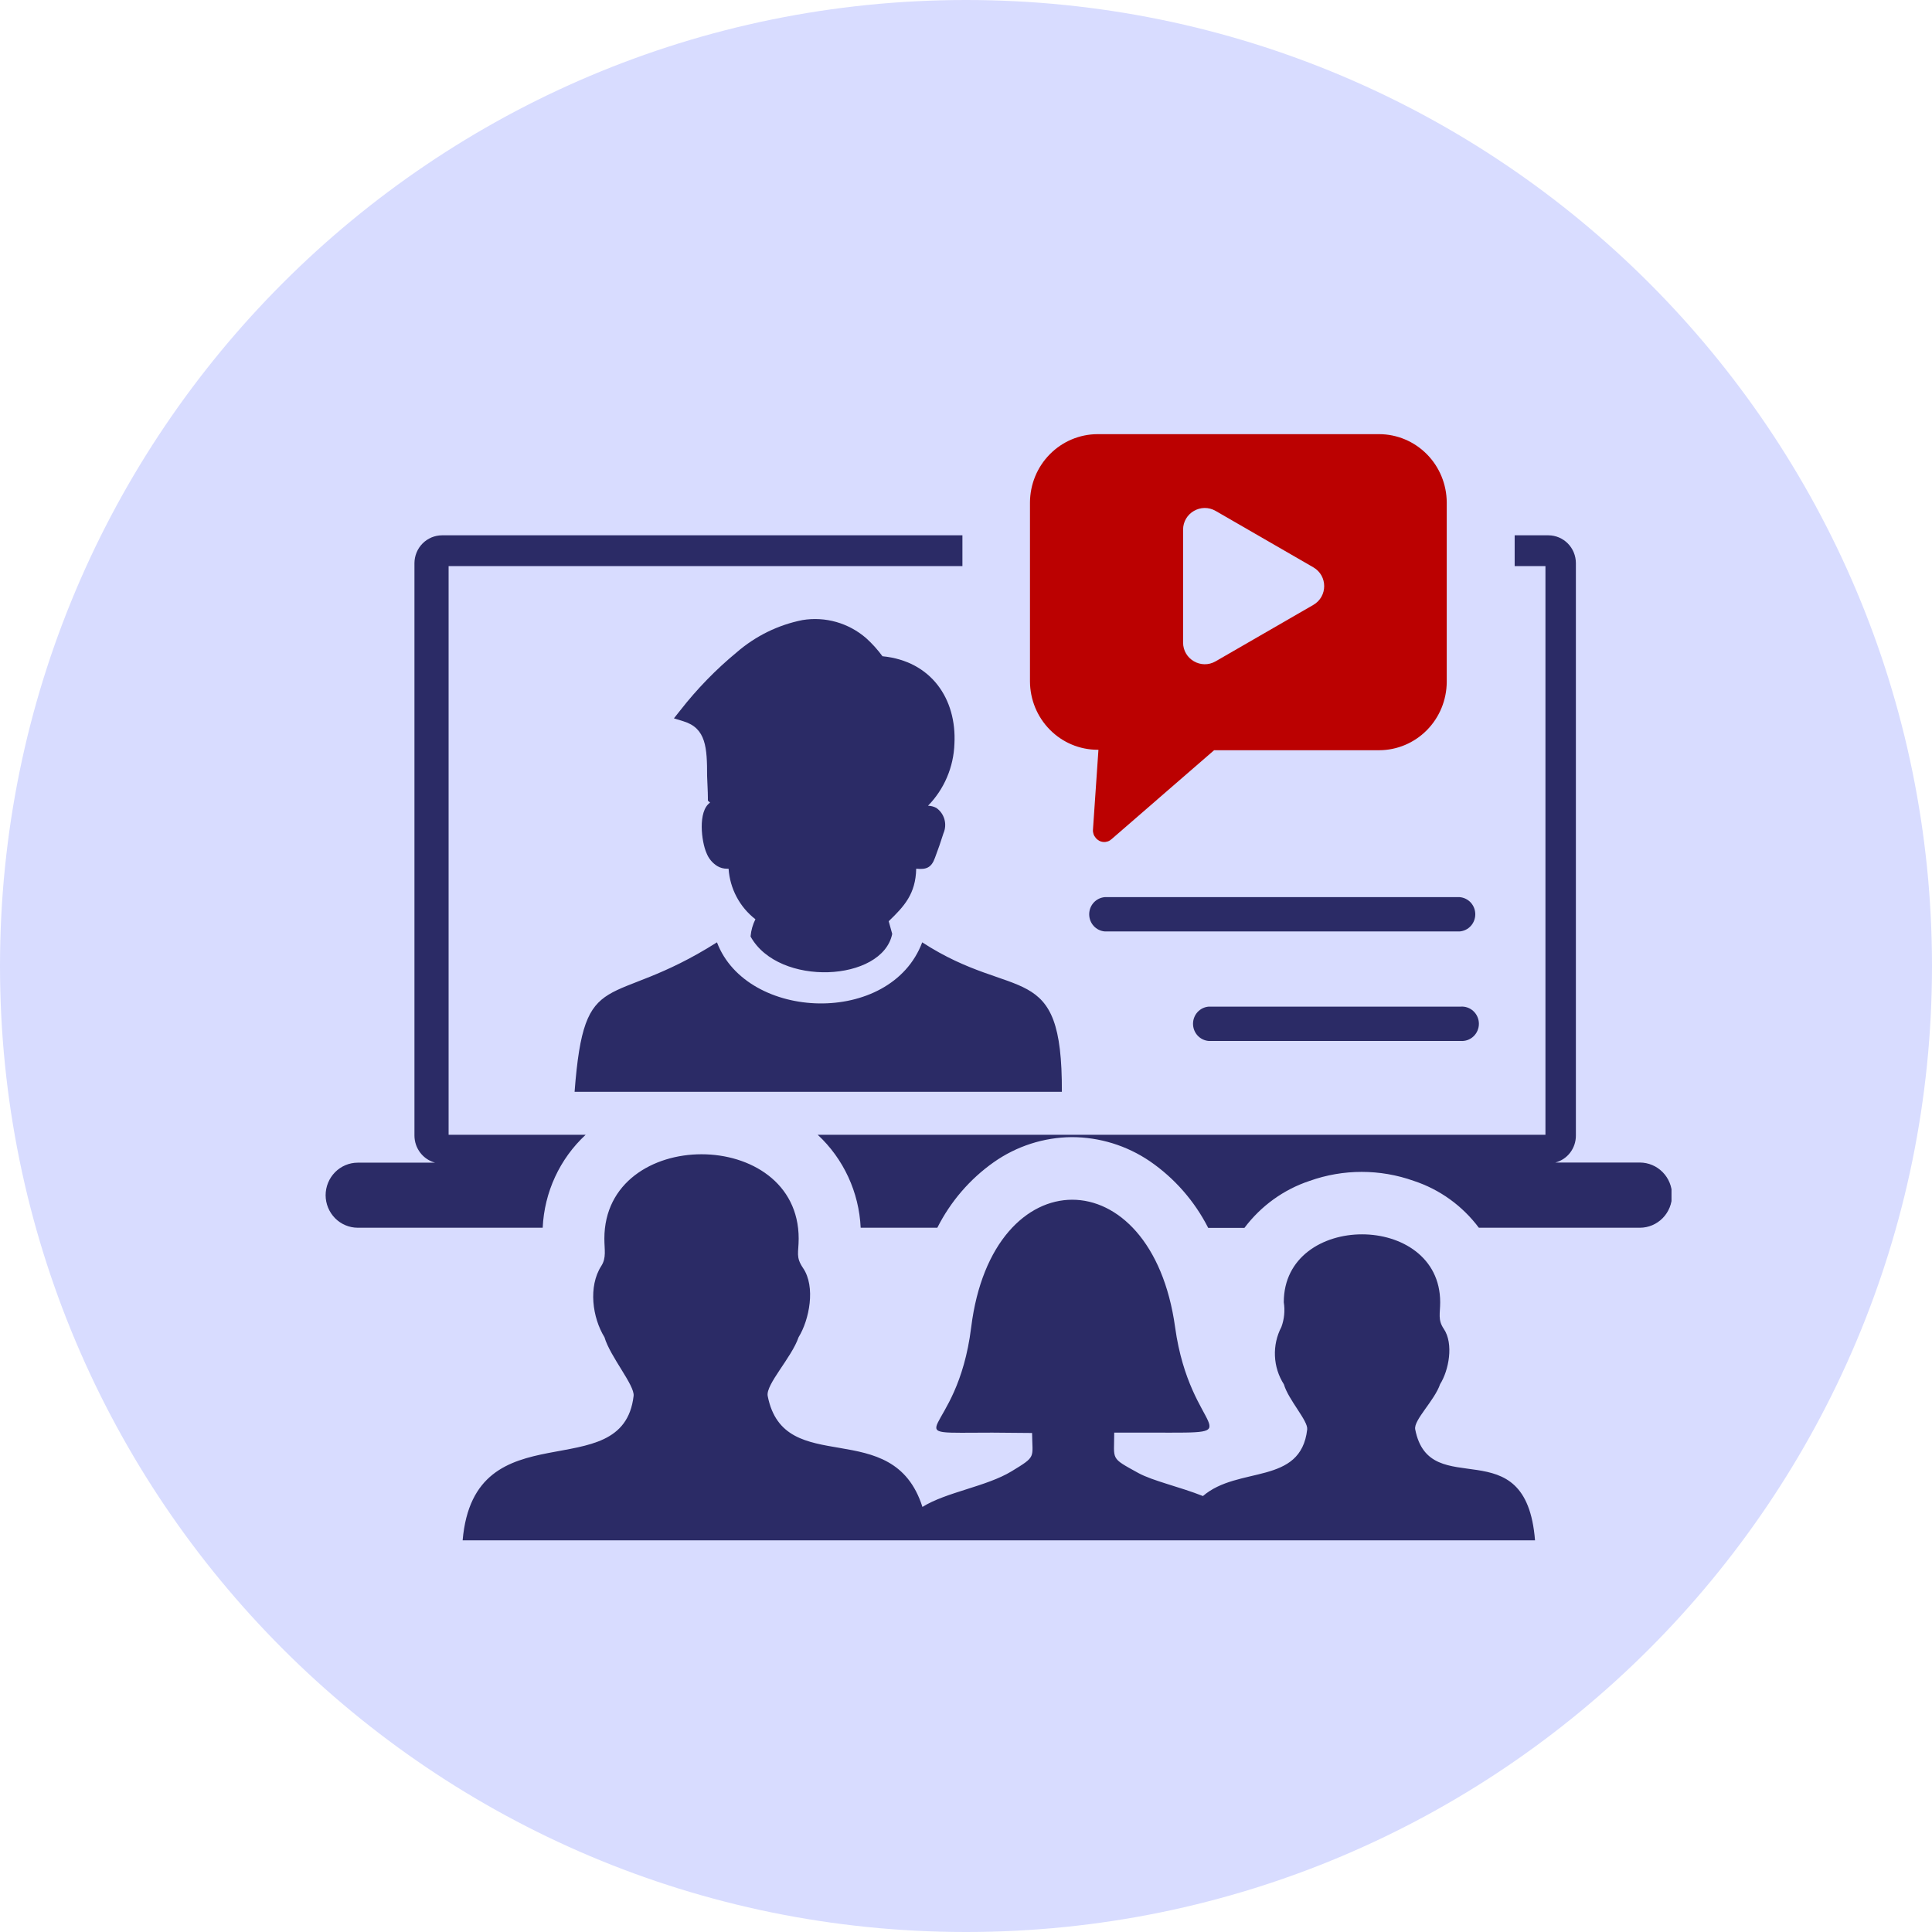 <svg width="89" height="89" viewBox="0 0 89 89" fill="none" xmlns="http://www.w3.org/2000/svg">
<path d="M44.5 89C69.077 89 89 69.077 89 44.5C89 19.923 69.077 0 44.5 0C19.923 0 0 19.923 0 44.5C0 69.077 19.923 89 44.5 89Z" fill="#D8DCFF"/>
<g clip-path="url(#clip0_1154_1282)">
<path fill-rule="evenodd" clip-rule="evenodd" d="M34.577 43.128C34.601 42.855 34.676 42.59 34.799 42.346C34.441 42.069 34.146 41.719 33.933 41.317C33.72 40.916 33.593 40.473 33.563 40.018H33.492C33.336 40.02 33.183 39.979 33.048 39.9C32.818 39.759 32.641 39.545 32.544 39.291C32.316 38.78 32.135 37.373 32.71 36.974L32.609 36.882V36.728C32.609 36.447 32.584 36.104 32.574 35.751C32.574 34.442 32.528 33.546 31.489 33.229L31.045 33.091L31.338 32.723C32.107 31.737 32.98 30.84 33.941 30.047C34.808 29.297 35.85 28.786 36.968 28.564C37.487 28.479 38.019 28.509 38.525 28.653C39.031 28.797 39.5 29.051 39.9 29.397C40.178 29.649 40.43 29.928 40.652 30.231C42.897 30.451 44.073 32.196 43.967 34.258C43.932 35.332 43.497 36.354 42.751 37.117C42.882 37.12 43.012 37.154 43.129 37.215C43.311 37.339 43.444 37.525 43.505 37.739C43.566 37.953 43.551 38.182 43.462 38.386C43.351 38.744 43.205 39.158 43.074 39.506C42.907 39.977 42.67 40.064 42.206 40.018C42.181 41.184 41.651 41.752 40.939 42.438L41.101 43.021C40.652 45.231 35.868 45.477 34.577 43.144V43.128ZM45.717 65.996C40.965 65.996 44.093 66.375 44.739 61.141C45.712 53.309 53.049 53.309 54.133 61.141C54.83 66.175 57.812 65.996 53.16 65.996H51.328C51.328 67.28 51.126 67.132 52.433 67.853C53.104 68.222 54.35 68.493 55.415 68.917C57.04 67.516 59.921 68.442 60.218 65.848C60.264 65.454 59.351 64.487 59.144 63.771C58.894 63.381 58.752 62.931 58.732 62.467C58.711 62.003 58.813 61.542 59.028 61.131C59.162 60.767 59.201 60.374 59.139 59.99C59.139 55.821 66.344 55.816 66.344 59.99C66.344 60.502 66.228 60.799 66.505 61.208C66.98 61.904 66.737 63.136 66.339 63.766C66.081 64.523 65.113 65.418 65.193 65.843C65.859 69.281 70.294 65.7 70.713 70.959H21.312C21.842 64.804 28.689 68.6 29.188 64.303C29.244 63.817 28.108 62.497 27.846 61.602C27.291 60.701 27.089 59.269 27.7 58.317C27.942 57.939 27.841 57.576 27.841 57.059C27.841 51.877 36.792 51.877 36.792 57.059C36.792 57.714 36.645 57.898 36.994 58.415C37.584 59.279 37.281 60.804 36.787 61.602C36.469 62.538 35.273 63.771 35.364 64.303C36.116 68.171 41.131 65.132 42.493 69.419C43.588 68.733 45.44 68.483 46.6 67.777C47.761 67.071 47.554 67.178 47.544 66.012L45.717 65.996ZM26.469 50.296C26.923 44.356 28.023 46.582 33.028 43.41C34.405 47.042 41.03 47.282 42.483 43.41C46.787 46.208 48.942 44.095 48.916 50.296H32.887C32.695 50.296 32.503 50.296 32.316 50.296C32.13 50.296 31.943 50.296 31.756 50.296H26.469ZM16.478 53.56H20.046C19.774 53.488 19.533 53.327 19.361 53.102C19.188 52.877 19.094 52.601 19.092 52.316V25.939C19.095 25.6 19.229 25.275 19.466 25.036C19.703 24.797 20.024 24.662 20.358 24.66H44.335V26.077H20.666V52.276H26.978C25.785 53.381 25.074 54.921 25 56.557H16.478C16.087 56.556 15.711 56.398 15.434 56.117C15.158 55.836 15.001 55.456 15 55.059C15.001 54.661 15.158 54.281 15.434 54C15.711 53.719 16.087 53.561 16.478 53.56ZM37.67 52.276H71.193V26.077H69.775V24.66H71.334C71.668 24.662 71.988 24.797 72.224 25.036C72.461 25.276 72.594 25.6 72.595 25.939V52.311C72.596 52.596 72.503 52.873 72.332 53.098C72.16 53.323 71.919 53.484 71.647 53.554H75.547C75.939 53.556 76.314 53.714 76.591 53.995C76.868 54.276 77.024 54.656 77.025 55.053C77.025 55.452 76.87 55.833 76.593 56.115C76.315 56.397 75.939 56.556 75.547 56.557H68.125C67.367 55.545 66.321 54.791 65.128 54.399C63.575 53.846 61.882 53.846 60.329 54.399C59.136 54.795 58.089 55.55 57.327 56.563H55.657C55.028 55.328 54.103 54.272 52.968 53.493C51.902 52.769 50.648 52.383 49.365 52.383C48.082 52.395 46.832 52.797 45.778 53.539C44.68 54.314 43.788 55.35 43.179 56.557H39.648C39.572 54.921 38.861 53.382 37.67 52.276ZM50.894 42.908C50.698 42.892 50.516 42.802 50.382 42.656C50.249 42.509 50.175 42.317 50.175 42.118C50.175 41.919 50.249 41.727 50.382 41.58C50.516 41.434 50.698 41.344 50.894 41.328H67.242C67.438 41.344 67.621 41.434 67.754 41.58C67.887 41.727 67.961 41.919 67.961 42.118C67.961 42.317 67.887 42.509 67.754 42.656C67.621 42.802 67.438 42.892 67.242 42.908H50.894ZM55.677 47.953C55.481 47.937 55.299 47.846 55.165 47.7C55.032 47.553 54.958 47.362 54.958 47.162C54.958 46.963 55.032 46.771 55.165 46.624C55.299 46.478 55.481 46.388 55.677 46.372H67.282C67.39 46.363 67.498 46.377 67.6 46.413C67.702 46.449 67.796 46.505 67.875 46.58C67.955 46.654 68.018 46.744 68.061 46.844C68.105 46.944 68.127 47.053 68.127 47.162C68.127 47.272 68.105 47.38 68.061 47.48C68.018 47.581 67.955 47.671 67.875 47.745C67.796 47.819 67.702 47.876 67.6 47.912C67.498 47.947 67.39 47.961 67.282 47.953H55.677Z" fill="#2B2B66"/>
<path d="M63.538 20H50.555C49.732 20.003 48.943 20.336 48.361 20.926C47.778 21.516 47.45 22.316 47.447 23.151V31.388C47.45 32.223 47.778 33.023 48.361 33.613C48.943 34.204 49.732 34.537 50.555 34.539H50.601L50.349 38.218C50.343 38.286 50.352 38.355 50.374 38.42C50.395 38.485 50.43 38.545 50.475 38.596C50.518 38.651 50.572 38.696 50.633 38.729C50.694 38.762 50.762 38.782 50.831 38.787C50.9 38.792 50.969 38.783 51.035 38.76C51.1 38.737 51.16 38.7 51.211 38.652L55.929 34.56H63.538C64.361 34.557 65.15 34.224 65.732 33.634C66.315 33.043 66.643 32.243 66.646 31.408V23.151C66.643 22.316 66.315 21.516 65.732 20.926C65.15 20.336 64.361 20.003 63.538 20Z" fill="#BB0101"/>
<path d="M60.5 26.134C61.167 26.519 61.167 27.481 60.5 27.866L56 30.464C55.333 30.849 54.5 30.368 54.5 29.598L54.5 24.402C54.5 23.632 55.333 23.151 56 23.536L60.5 26.134Z" fill="#D8DCFF"/>
</g>
<defs>
<clipPath id="clip0_1154_1282">
<rect width="62" height="51" fill="white" transform="translate(15 20)"/>
</clipPath>
</defs>
</svg>
